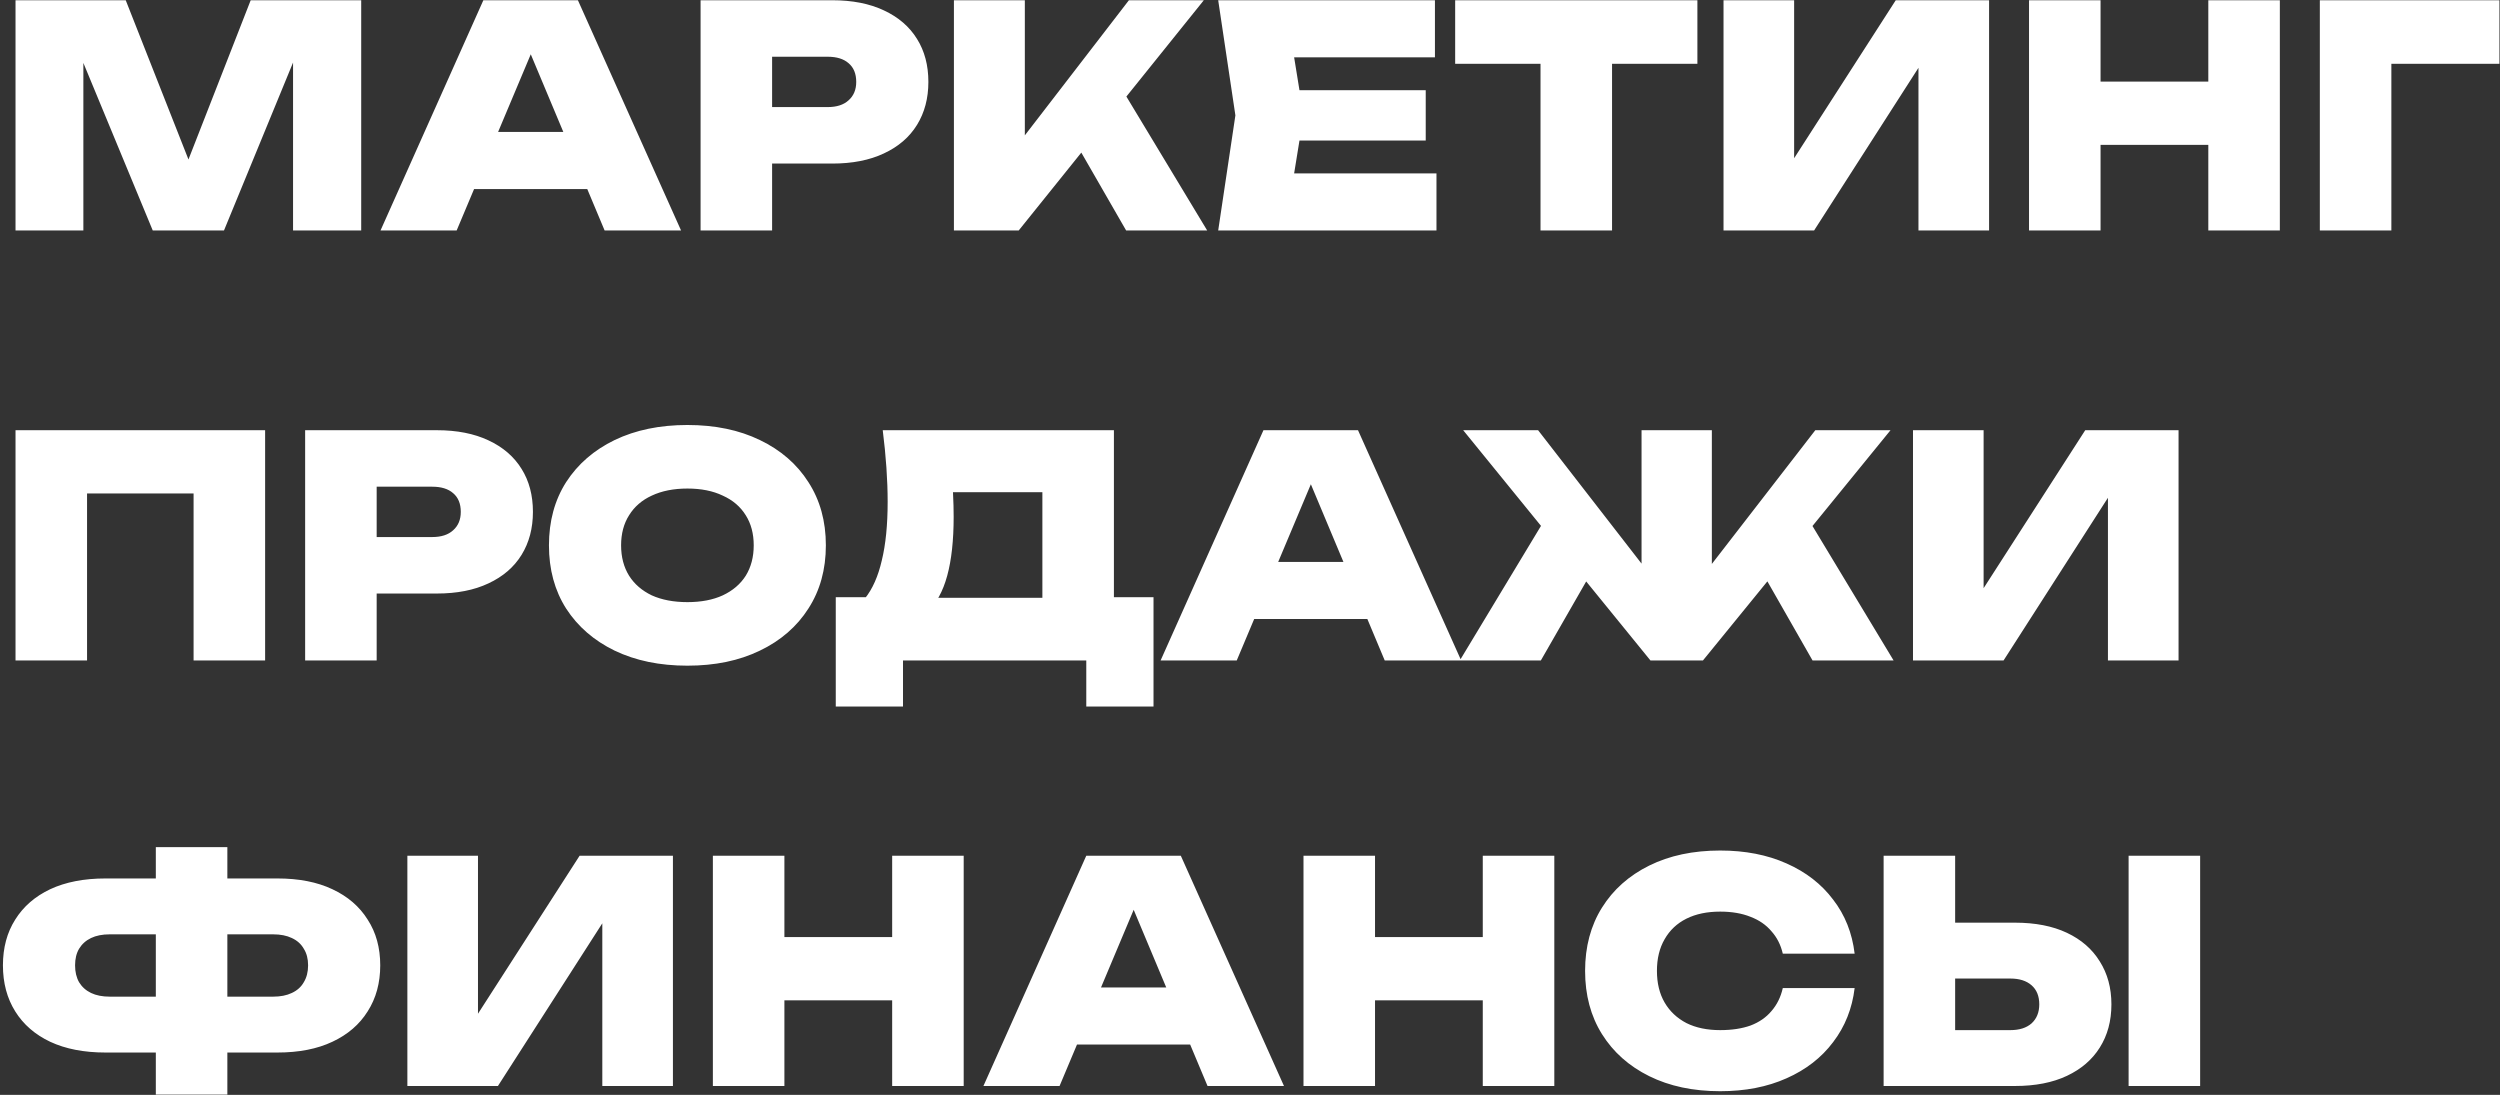 <?xml version="1.0" encoding="UTF-8"?> <svg xmlns="http://www.w3.org/2000/svg" width="564" height="247" viewBox="0 0 564 247" fill="none"><rect x="0" y="0" width="564" height="247" fill="#333333" stroke="none"/> <path d="M81.488 0.055V52H66.113V6.012L69.299 6.358L50.529 52H34.461L15.622 6.496L18.808 6.081V52H3.502V0.055H28.366L45.473 43.481H39.586L56.555 0.055H81.488ZM101.635 42.65V29.768H137.234V42.65H101.635ZM130.377 0.055L153.649 52H136.403L117.564 7.051H121.928L103.02 52H85.843L109.045 0.055H130.377ZM187.763 0.055C192.288 0.055 196.167 0.817 199.399 2.341C202.677 3.865 205.171 6.012 206.879 8.782C208.587 11.506 209.442 14.738 209.442 18.478C209.442 22.172 208.587 25.404 206.879 28.175C205.171 30.945 202.677 33.092 199.399 34.616C196.167 36.139 192.288 36.901 187.763 36.901H165.531V24.158H186.724C188.756 24.158 190.326 23.65 191.434 22.634C192.588 21.618 193.166 20.233 193.166 18.478C193.166 16.631 192.588 15.223 191.434 14.254C190.326 13.284 188.756 12.799 186.724 12.799H166.916L174.188 5.458V52H158.051V0.055H187.763ZM215.204 52V0.055H231.203V39.325L227.047 35.932L254.682 0.055H271.581L229.817 52H215.204ZM240.068 27.69L251.911 18.132L272.343 52H254.058L240.068 27.69ZM321.644 20.348V31.707H283.067V20.348H321.644ZM294.079 26.028L290.824 46.113L284.521 39.118H324.068V52H274.825L278.703 26.028L274.825 0.055H323.722V12.938H284.521L290.824 5.942L294.079 26.028ZM347.54 7.051H363.678V52H347.54V7.051ZM328.286 0.055H382.932V14.392H328.286V0.055ZM388.826 52V0.055H404.756V43.343L400.462 42.373L427.681 0.055H448.736V52H432.806V7.743L437.031 8.713L409.258 52H388.826ZM457.748 0.055H473.885V52H457.748V0.055ZM498.195 0.055H514.333V52H498.195V0.055ZM466.821 18.409H504.706V32.677H466.821V18.409ZM563.872 0.055V14.392H532.22L539.492 7.189V52H523.355V0.055H563.872ZM59.81 97.055V149H43.672V104.051L50.945 111.323H12.367L19.639 104.051V149H3.502V97.055H59.81ZM98.551 97.055C103.076 97.055 106.954 97.817 110.187 99.341C113.465 100.865 115.958 103.012 117.667 105.782C119.375 108.506 120.229 111.738 120.229 115.478C120.229 119.172 119.375 122.404 117.667 125.175C115.958 127.945 113.465 130.092 110.187 131.616C106.954 133.14 103.076 133.901 98.551 133.901H76.319V121.158H97.512C99.544 121.158 101.114 120.65 102.222 119.634C103.376 118.618 103.953 117.233 103.953 115.478C103.953 113.631 103.376 112.223 102.222 111.254C101.114 110.284 99.544 109.799 97.512 109.799H77.704L84.976 102.458V149H68.839V97.055H98.551ZM155.08 150.177C148.847 150.177 143.375 149.046 138.666 146.784C134.002 144.521 130.355 141.358 127.723 137.295C125.137 133.232 123.844 128.476 123.844 123.028C123.844 117.579 125.137 112.823 127.723 108.76C130.355 104.697 134.002 101.534 138.666 99.272C143.375 97.009 148.847 95.878 155.08 95.878C161.314 95.878 166.762 97.009 171.426 99.272C176.135 101.534 179.783 104.697 182.369 108.76C185 112.823 186.316 117.579 186.316 123.028C186.316 128.476 185 133.232 182.369 137.295C179.783 141.358 176.135 144.521 171.426 146.784C166.762 149.046 161.314 150.177 155.08 150.177ZM155.08 135.841C158.174 135.841 160.829 135.333 163.045 134.317C165.308 133.255 167.039 131.777 168.24 129.884C169.44 127.945 170.04 125.66 170.04 123.028C170.04 120.396 169.44 118.133 168.24 116.24C167.039 114.301 165.308 112.823 163.045 111.808C160.829 110.746 158.174 110.215 155.08 110.215C151.987 110.215 149.309 110.746 147.046 111.808C144.83 112.823 143.121 114.301 141.921 116.24C140.72 118.133 140.12 120.396 140.12 123.028C140.12 125.66 140.72 127.945 141.921 129.884C143.121 131.777 144.83 133.255 147.046 134.317C149.309 135.333 151.987 135.841 155.08 135.841ZM188.549 159.389V134.733H200.808L205.103 134.871H240.286L244.373 134.733H260.233V159.389H245.065V149H203.717V159.389H188.549ZM199.146 97.055H251.299V144.844H235.161V103.843L242.433 111.046H207.734L214.314 105.643C214.73 107.629 214.96 109.545 215.007 111.392C215.099 113.239 215.145 114.97 215.145 116.586C215.145 121.896 214.66 126.329 213.691 129.884C212.721 133.44 211.244 136.118 209.258 137.918C207.273 139.673 204.802 140.55 201.847 140.55L195.129 135.01C196.838 132.886 198.107 130.023 198.938 126.421C199.816 122.82 200.254 118.41 200.254 113.193C200.254 110.746 200.162 108.183 199.977 105.505C199.793 102.827 199.516 100.01 199.146 97.055ZM277.624 139.65V126.768H313.224V139.65H277.624ZM306.367 97.055L329.638 149H312.393L293.554 104.051H297.917L279.01 149H261.833L285.035 97.055H306.367ZM329.331 149L349.763 115.132L361.606 124.621L347.616 149H329.331ZM408.91 149L394.989 124.621L406.763 115.132L427.195 149H408.91ZM386.193 134.386L381.83 132.863L409.534 97.055H426.502L384.185 149H372.341L330.093 97.055H346.992L374.765 132.863L370.333 134.386V97.055H386.193V134.386ZM431.572 149V97.055H447.502V140.343L443.208 139.373L470.427 97.055H491.482V149H475.552V104.743L479.777 105.713L452.004 149H431.572ZM44.988 237.451V224.845H61.611C63.273 224.845 64.681 224.568 65.835 224.014C67.036 223.46 67.936 222.652 68.537 221.59C69.183 220.528 69.506 219.259 69.506 217.781C69.506 216.303 69.183 215.057 68.537 214.041C67.936 212.979 67.036 212.171 65.835 211.617C64.681 211.063 63.273 210.786 61.611 210.786H45.058V198.18H62.58C67.428 198.18 71.561 198.989 74.978 200.605C78.441 202.221 81.096 204.506 82.943 207.461C84.836 210.37 85.782 213.81 85.782 217.781C85.782 221.752 84.836 225.215 82.943 228.17C81.096 231.125 78.441 233.411 74.978 235.027C71.561 236.643 67.428 237.451 62.58 237.451H44.988ZM23.795 237.451C18.947 237.451 14.791 236.643 11.328 235.027C7.911 233.411 5.28 231.125 3.433 228.17C1.586 225.215 0.662 221.752 0.662 217.781C0.662 213.81 1.586 210.37 3.433 207.461C5.28 204.506 7.911 202.221 11.328 200.605C14.791 198.989 18.947 198.18 23.795 198.18H41.387V210.786H24.765C23.102 210.786 21.694 211.063 20.54 211.617C19.385 212.171 18.485 212.979 17.839 214.041C17.238 215.057 16.938 216.303 16.938 217.781C16.938 219.259 17.238 220.528 17.839 221.59C18.485 222.652 19.385 223.46 20.54 224.014C21.694 224.568 23.102 224.845 24.765 224.845H41.456V237.451H23.795ZM35.154 246.939V191.116H51.291V246.939H35.154ZM91.903 245V193.055H107.832V236.343L103.538 235.373L130.757 193.055H151.812V245H135.882V200.743L140.107 201.713L112.334 245H91.903ZM160.824 193.055H176.961V245H160.824V193.055ZM201.272 193.055H217.409V245H201.272V193.055ZM169.897 211.409H207.782V225.677H169.897V211.409ZM237.651 235.65V222.768H273.251V235.65H237.651ZM266.394 193.055L289.665 245H272.42L253.581 200.051H257.944L239.037 245H221.86L245.062 193.055H266.394ZM294.068 193.055H310.205V245H294.068V193.055ZM334.515 193.055H350.653V245H334.515V193.055ZM303.141 211.409H341.026V225.677H303.141V211.409ZM418.407 222.906C417.853 227.523 416.237 231.587 413.559 235.096C410.927 238.605 407.418 241.329 403.031 243.269C398.691 245.208 393.704 246.177 388.071 246.177C381.976 246.177 376.643 245.046 372.072 242.784C367.501 240.521 363.946 237.358 361.406 233.295C358.867 229.232 357.597 224.476 357.597 219.028C357.597 213.579 358.867 208.823 361.406 204.76C363.946 200.697 367.501 197.534 372.072 195.272C376.643 193.009 381.976 191.878 388.071 191.878C393.704 191.878 398.691 192.848 403.031 194.787C407.418 196.726 410.927 199.45 413.559 202.959C416.237 206.422 417.853 210.486 418.407 215.149H402.2C401.739 213.164 400.884 211.478 399.638 210.093C398.437 208.662 396.867 207.577 394.928 206.838C392.989 206.053 390.703 205.661 388.071 205.661C385.116 205.661 382.577 206.192 380.453 207.254C378.329 208.315 376.69 209.862 375.535 211.894C374.381 213.879 373.804 216.257 373.804 219.028C373.804 221.798 374.381 224.176 375.535 226.161C376.69 228.147 378.329 229.694 380.453 230.802C382.577 231.864 385.116 232.395 388.071 232.395C390.703 232.395 392.989 232.048 394.928 231.356C396.867 230.617 398.437 229.532 399.638 228.101C400.884 226.669 401.739 224.938 402.2 222.906H418.407ZM424.944 245V193.055H441.081V239.598L433.809 232.395H453.548C455.58 232.395 457.173 231.887 458.327 230.871C459.481 229.809 460.059 228.378 460.059 226.577C460.059 224.73 459.481 223.299 458.327 222.283C457.173 221.267 455.58 220.759 453.548 220.759H432.424V208.154H454.587C459.158 208.154 463.06 208.916 466.292 210.439C469.524 211.963 471.994 214.11 473.703 216.881C475.457 219.651 476.335 222.883 476.335 226.577C476.335 230.317 475.457 233.572 473.703 236.343C471.994 239.067 469.524 241.191 466.292 242.714C463.06 244.238 459.158 245 454.587 245H424.944ZM480.213 193.055H496.351V245H480.213V193.055Z" fill="white"></path> </svg> 